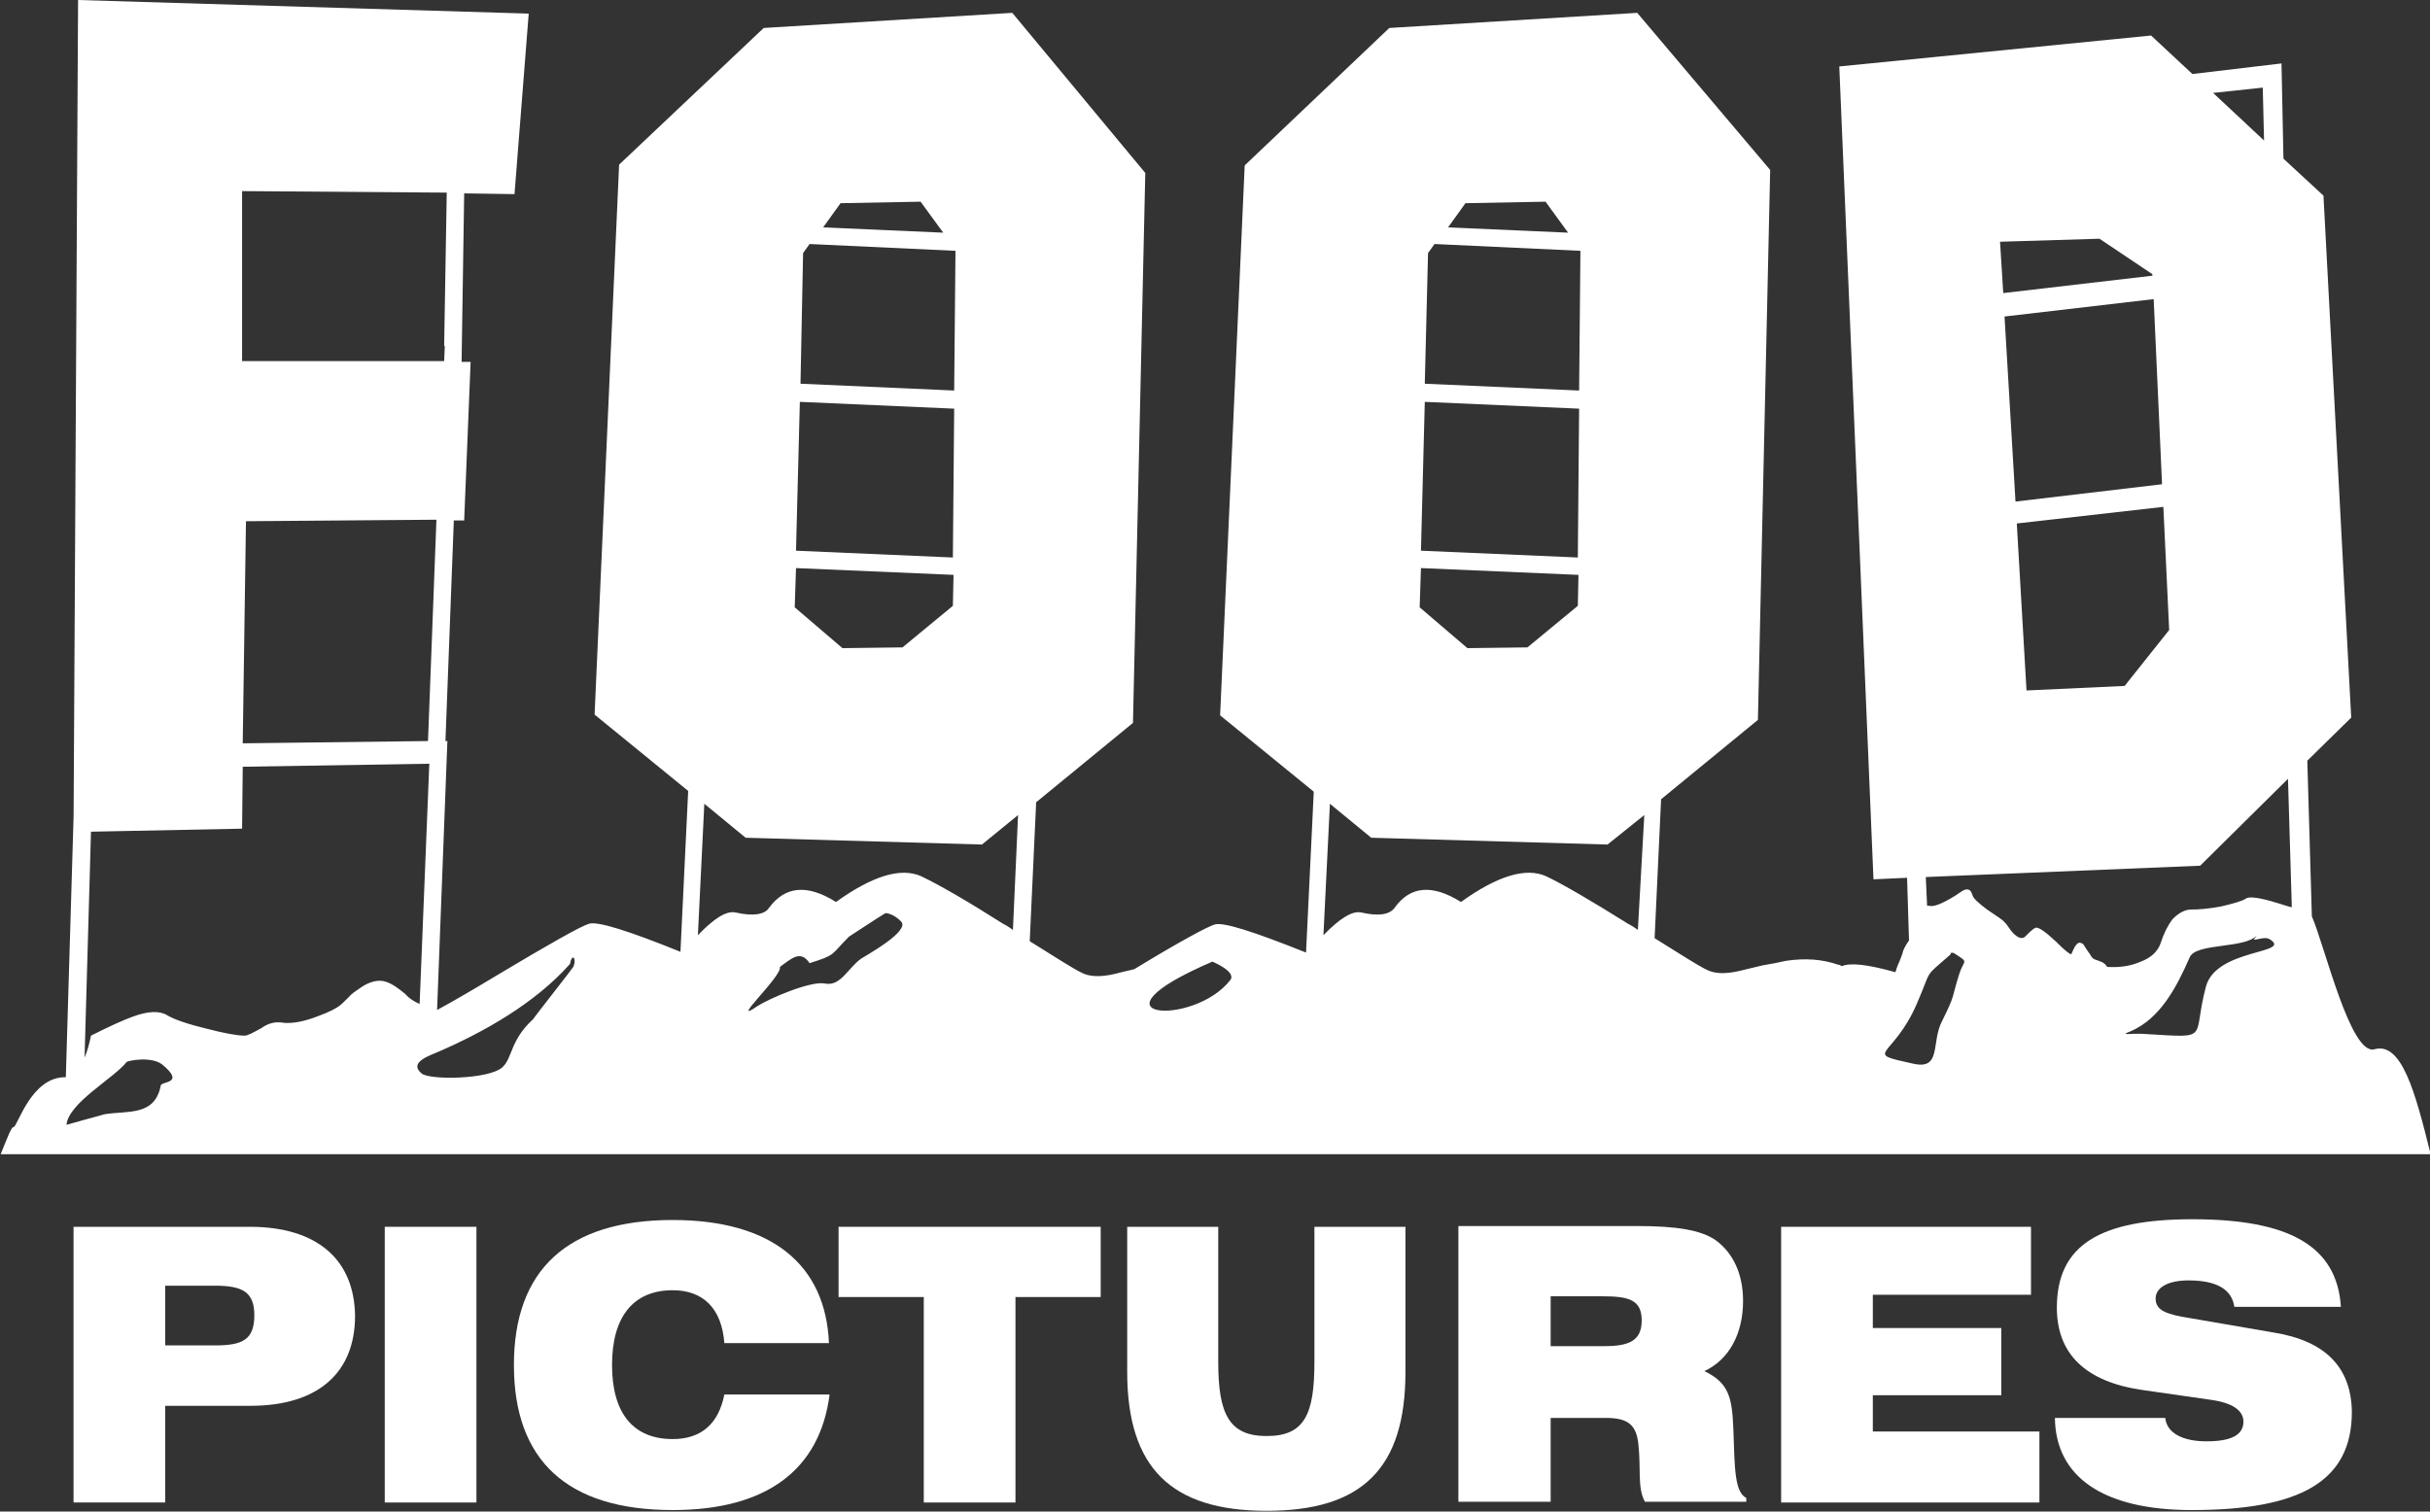 <?xml version="1.0" encoding="UTF-8"?> <svg xmlns="http://www.w3.org/2000/svg" width="45" height="28" viewBox="0 0 45 28" fill="none"><rect x="0" y="0" width="45" height="28" fill="#333333" stroke="none"/><g clip-path="url(#clip0_170_393)"><path d="M43.972 19.436C43.529 19.562 43.051 17.519 42.812 16.974L42.728 14.091L43.541 13.293L43.027 3.624L42.286 2.939L42.25 1.175L40.6 1.371L39.835 0.658L34.061 1.231L34.694 16.288L35.316 16.26L35.352 17.421C35.292 17.505 35.244 17.589 35.232 17.659C35.208 17.715 35.184 17.799 35.148 17.869C35.125 17.925 35.113 17.967 35.101 18.009C34.599 17.869 34.276 17.827 34.108 17.897C34.084 17.883 34.061 17.869 34.037 17.869C33.75 17.771 33.439 17.743 33.068 17.799C32.949 17.827 32.805 17.855 32.638 17.883C32.411 17.939 32.279 17.967 32.231 17.981C31.945 18.051 31.729 18.037 31.586 17.953C31.466 17.897 31.155 17.701 30.641 17.379L30.761 14.805L32.554 13.335L32.781 3.148L30.319 0.238L25.728 0.518L23.05 3.064L22.595 13.251L24.329 14.665L24.186 17.645C23.205 17.253 22.643 17.072 22.488 17.127C22.356 17.169 21.854 17.435 21.005 17.953C20.826 17.995 20.706 18.023 20.659 18.037C20.372 18.107 20.157 18.093 20.013 18.009C19.893 17.953 19.583 17.757 19.069 17.435L19.188 14.861L20.981 13.391L21.209 3.204L18.746 0.238L14.143 0.518L11.465 3.05L11.011 13.237L12.744 14.651L12.601 17.631C11.632 17.239 11.059 17.058 10.903 17.113C10.76 17.155 10.186 17.477 9.181 18.079C8.787 18.317 8.428 18.527 8.094 18.709L8.285 13.727H8.249L8.404 9.641H8.596L8.715 6.703H8.548L8.596 3.582L9.528 3.596L9.791 0.252L1.446 0L1.363 15.112L1.219 19.954C0.574 19.94 0.323 20.878 0.251 20.878C0.215 20.864 0.131 21.087 0.012 21.381H45.012C44.725 20.22 44.474 19.296 43.972 19.436ZM4.483 3.54L8.273 3.568L8.225 6.409H8.237L8.225 6.689H4.483V3.54ZM8.082 9.627L7.926 13.727L4.495 13.769L4.555 9.655L8.082 9.627ZM2.977 20.108C2.869 20.682 2.355 20.57 1.937 20.64C1.877 20.654 1.231 20.836 1.231 20.836C1.267 20.43 2.116 19.968 2.343 19.674C2.367 19.646 2.797 19.562 3.001 19.716C3.443 20.08 2.989 20.024 2.977 20.108ZM7.161 18.191C7.018 18.135 6.838 18.177 6.647 18.317C6.587 18.359 6.515 18.401 6.444 18.485C6.36 18.569 6.312 18.611 6.312 18.611C6.229 18.681 6.085 18.751 5.894 18.821C5.643 18.919 5.439 18.96 5.26 18.947C5.117 18.919 4.973 18.947 4.842 19.044C4.686 19.128 4.591 19.184 4.531 19.184C4.399 19.184 4.16 19.142 3.837 19.058C3.491 18.974 3.24 18.891 3.096 18.807C2.965 18.723 2.749 18.723 2.451 18.835C2.295 18.891 2.044 19.003 1.685 19.184C1.65 19.352 1.614 19.478 1.566 19.59L1.685 15.406L4.483 15.35L4.495 14.203L7.95 14.147L7.771 18.597C7.675 18.555 7.579 18.499 7.508 18.415C7.388 18.317 7.281 18.233 7.161 18.191ZM10.616 17.911C10.604 17.939 9.875 18.863 9.875 18.877C9.444 19.268 9.492 19.604 9.301 19.772C9.05 19.996 7.95 20.01 7.807 19.884C7.556 19.674 7.974 19.548 8.129 19.478C8.966 19.114 9.911 18.583 10.556 17.855L10.568 17.799C10.616 17.659 10.676 17.785 10.616 17.911ZM15.566 3.764L17.048 3.736L17.467 4.31L15.243 4.212L15.566 3.764ZM14.872 4.688L14.992 4.52L17.694 4.646L17.67 7.234L14.824 7.108L14.872 4.688ZM14.812 7.444L17.67 7.57L17.646 10.327L14.741 10.201L14.812 7.444ZM14.741 10.523L17.658 10.649L17.646 11.222L16.713 11.992L15.601 12.006L14.717 11.25L14.741 10.523ZM15.948 17.757C15.697 17.939 15.566 18.275 15.279 18.219C15.016 18.163 14.239 18.499 14.023 18.639C13.473 19.017 14.502 18.065 14.442 17.911C14.657 17.757 14.824 17.589 14.992 17.841C15.482 17.687 15.374 17.701 15.721 17.351C15.721 17.351 16.295 16.974 16.391 16.918C16.402 16.904 16.558 16.931 16.689 17.072C16.857 17.253 16.008 17.715 15.948 17.757ZM18.758 17.225C18.698 17.183 18.638 17.141 18.578 17.113C17.897 16.68 17.383 16.386 17.06 16.232C16.689 16.064 16.163 16.218 15.482 16.708C14.944 16.372 14.537 16.414 14.239 16.82C14.155 16.945 13.94 16.974 13.629 16.904C13.45 16.862 13.222 17.015 12.924 17.323L13.043 14.889L13.808 15.518L18.184 15.644L18.853 15.098L18.758 17.225ZM22.787 18.149C22.117 19.03 19.977 18.877 22.452 17.813C22.452 17.813 22.894 17.995 22.787 18.149ZM27.138 3.764L28.621 3.736L29.039 4.31L26.816 4.212L27.138 3.764ZM26.445 4.688L26.565 4.52L29.267 4.646L29.243 7.234L26.385 7.108L26.445 4.688ZM26.385 7.444L29.243 7.57L29.219 10.327L26.314 10.201L26.385 7.444ZM26.314 10.523L29.231 10.649L29.219 11.222L28.286 11.992L27.174 12.006L26.29 11.25L26.314 10.523ZM30.331 17.225C30.271 17.183 30.211 17.141 30.151 17.113C29.458 16.68 28.956 16.386 28.633 16.232C28.262 16.064 27.736 16.218 27.055 16.708C26.517 16.372 26.11 16.414 25.823 16.82C25.728 16.945 25.524 16.974 25.214 16.904C25.046 16.862 24.807 17.015 24.508 17.323L24.628 14.889L25.393 15.518L29.769 15.644L30.45 15.098L30.331 17.225ZM41.903 1.623L41.927 2.603L40.983 1.721L41.903 1.623ZM40.17 11.67L39.345 12.706L37.528 12.79L37.348 9.697L40.062 9.389L40.17 11.67ZM40.038 8.97L37.324 9.291L37.121 5.863L39.883 5.541L40.038 8.97ZM38.879 4.422L39.859 5.079V5.107L37.097 5.429L37.038 4.478L38.879 4.422ZM36.284 18.037C36.129 18.527 36.224 18.387 35.962 18.919C35.758 19.31 35.962 19.828 35.423 19.702C34.467 19.492 35.053 19.618 35.495 18.597C35.794 17.911 35.603 18.135 36.129 17.673L36.117 17.659C36.129 17.645 36.177 17.645 36.189 17.659C36.476 17.841 36.368 17.771 36.284 18.037ZM40.851 18.275C40.588 19.254 40.959 19.226 39.763 19.156C39.464 19.128 39.213 19.198 39.464 19.1C40.002 18.863 40.301 18.303 40.552 17.729C40.672 17.463 41.593 17.575 41.796 17.323L41.736 17.407C41.808 17.407 41.951 17.351 42.023 17.393C42.489 17.673 41.042 17.561 40.851 18.275ZM42.202 16.736C41.843 16.624 41.64 16.596 41.581 16.652C41.509 16.694 41.365 16.736 41.126 16.792C40.899 16.834 40.72 16.848 40.576 16.848C40.457 16.848 40.337 16.918 40.23 17.029C40.146 17.141 40.074 17.281 40.014 17.463C39.967 17.617 39.835 17.743 39.644 17.813C39.453 17.897 39.249 17.925 39.022 17.911C38.998 17.883 38.986 17.855 38.974 17.855C38.95 17.827 38.903 17.813 38.831 17.785C38.771 17.771 38.735 17.743 38.711 17.687C38.628 17.575 38.592 17.505 38.58 17.491C38.52 17.449 38.484 17.449 38.436 17.519C38.412 17.547 38.4 17.589 38.377 17.631C38.364 17.659 38.364 17.673 38.353 17.673C38.341 17.687 38.233 17.603 38.066 17.435C37.886 17.267 37.767 17.183 37.707 17.183C37.683 17.183 37.623 17.225 37.516 17.337C37.456 17.407 37.372 17.379 37.277 17.281C37.253 17.253 37.217 17.211 37.181 17.155C37.145 17.099 37.109 17.072 37.097 17.058C37.085 17.044 36.99 16.974 36.798 16.848C36.631 16.722 36.535 16.638 36.523 16.568C36.499 16.498 36.464 16.456 36.38 16.484C36.344 16.498 36.284 16.54 36.201 16.596C35.974 16.736 35.806 16.806 35.722 16.778H35.687L35.663 16.246L40.744 16.036L42.37 14.427L42.441 16.806C42.37 16.792 42.298 16.764 42.202 16.736Z" fill="white"></path><path d="M4.626 22.725H1.362V27.832H3.06V26.041H4.638C5.893 26.041 6.575 25.425 6.575 24.376C6.563 23.34 5.881 22.725 4.626 22.725ZM3.981 24.922H3.06V23.816H3.981C4.483 23.816 4.71 23.928 4.71 24.362C4.71 24.824 4.483 24.922 3.981 24.922Z" fill="white"></path><path d="M8.823 22.725H7.125V27.832H8.823V22.725Z" fill="white"></path><path d="M12.458 26.657C11.728 26.657 11.334 26.181 11.334 25.285C11.334 24.39 11.728 23.9 12.458 23.9C13.02 23.9 13.366 24.236 13.414 24.88H15.351C15.291 23.424 14.287 22.599 12.458 22.599C10.509 22.599 9.517 23.522 9.517 25.285C9.517 27.048 10.497 27.972 12.458 27.972C14.191 27.972 15.183 27.23 15.363 25.831H13.414C13.306 26.377 12.984 26.657 12.458 26.657Z" fill="white"></path><path d="M15.529 24.026H17.107V27.832H18.805V24.026H20.383V22.725H15.529V24.026Z" fill="white"></path><path d="M24.341 25.229C24.341 26.195 24.162 26.601 23.456 26.601C22.763 26.601 22.56 26.195 22.56 25.229V22.725H20.874V25.411C20.874 27.188 21.687 27.986 23.456 27.986C25.226 27.986 26.027 27.202 26.027 25.411V22.725H24.341V25.229Z" fill="white"></path><path d="M32.1 26.489C32.076 25.901 32.028 25.622 31.562 25.398C32.016 25.188 32.279 24.712 32.279 24.096C32.279 23.607 32.1 23.215 31.777 22.977C31.502 22.781 31.024 22.711 30.33 22.711H27.007V27.818H28.716V26.265H29.733C30.151 26.265 30.306 26.391 30.342 26.769C30.39 27.203 30.319 27.567 30.462 27.818H32.339V27.748C32.124 27.637 32.124 27.217 32.1 26.489ZM29.709 24.936H28.716V24.012H29.661C30.151 24.012 30.402 24.068 30.402 24.46C30.402 24.838 30.163 24.936 29.709 24.936Z" fill="white"></path><path d="M34.682 25.845H37.061V24.6H34.682V23.984H37.611V22.725H32.984V27.832H37.767V26.517H34.682V25.845Z" fill="white"></path><path d="M42.107 24.684L40.564 24.418C40.122 24.348 39.919 24.278 39.919 24.054C39.919 23.858 40.134 23.718 40.529 23.718C41.054 23.718 41.33 23.886 41.377 24.208H43.35C43.278 23.075 42.382 22.585 40.6 22.585C38.891 22.585 38.09 23.061 38.09 24.222C38.09 25.076 38.616 25.593 39.668 25.747L40.935 25.929C41.341 25.985 41.545 26.125 41.545 26.335C41.545 26.587 41.306 26.699 40.863 26.699C40.397 26.699 40.122 26.531 40.098 26.265H38.054C38.066 27.343 38.926 27.972 40.588 27.972C42.597 27.972 43.553 27.441 43.553 26.153C43.541 25.328 43.063 24.838 42.107 24.684Z" fill="white"></path></g><defs><clipPath id="clip0_170_393"><rect width="45" height="28" fill="white"></rect></clipPath></defs></svg> 